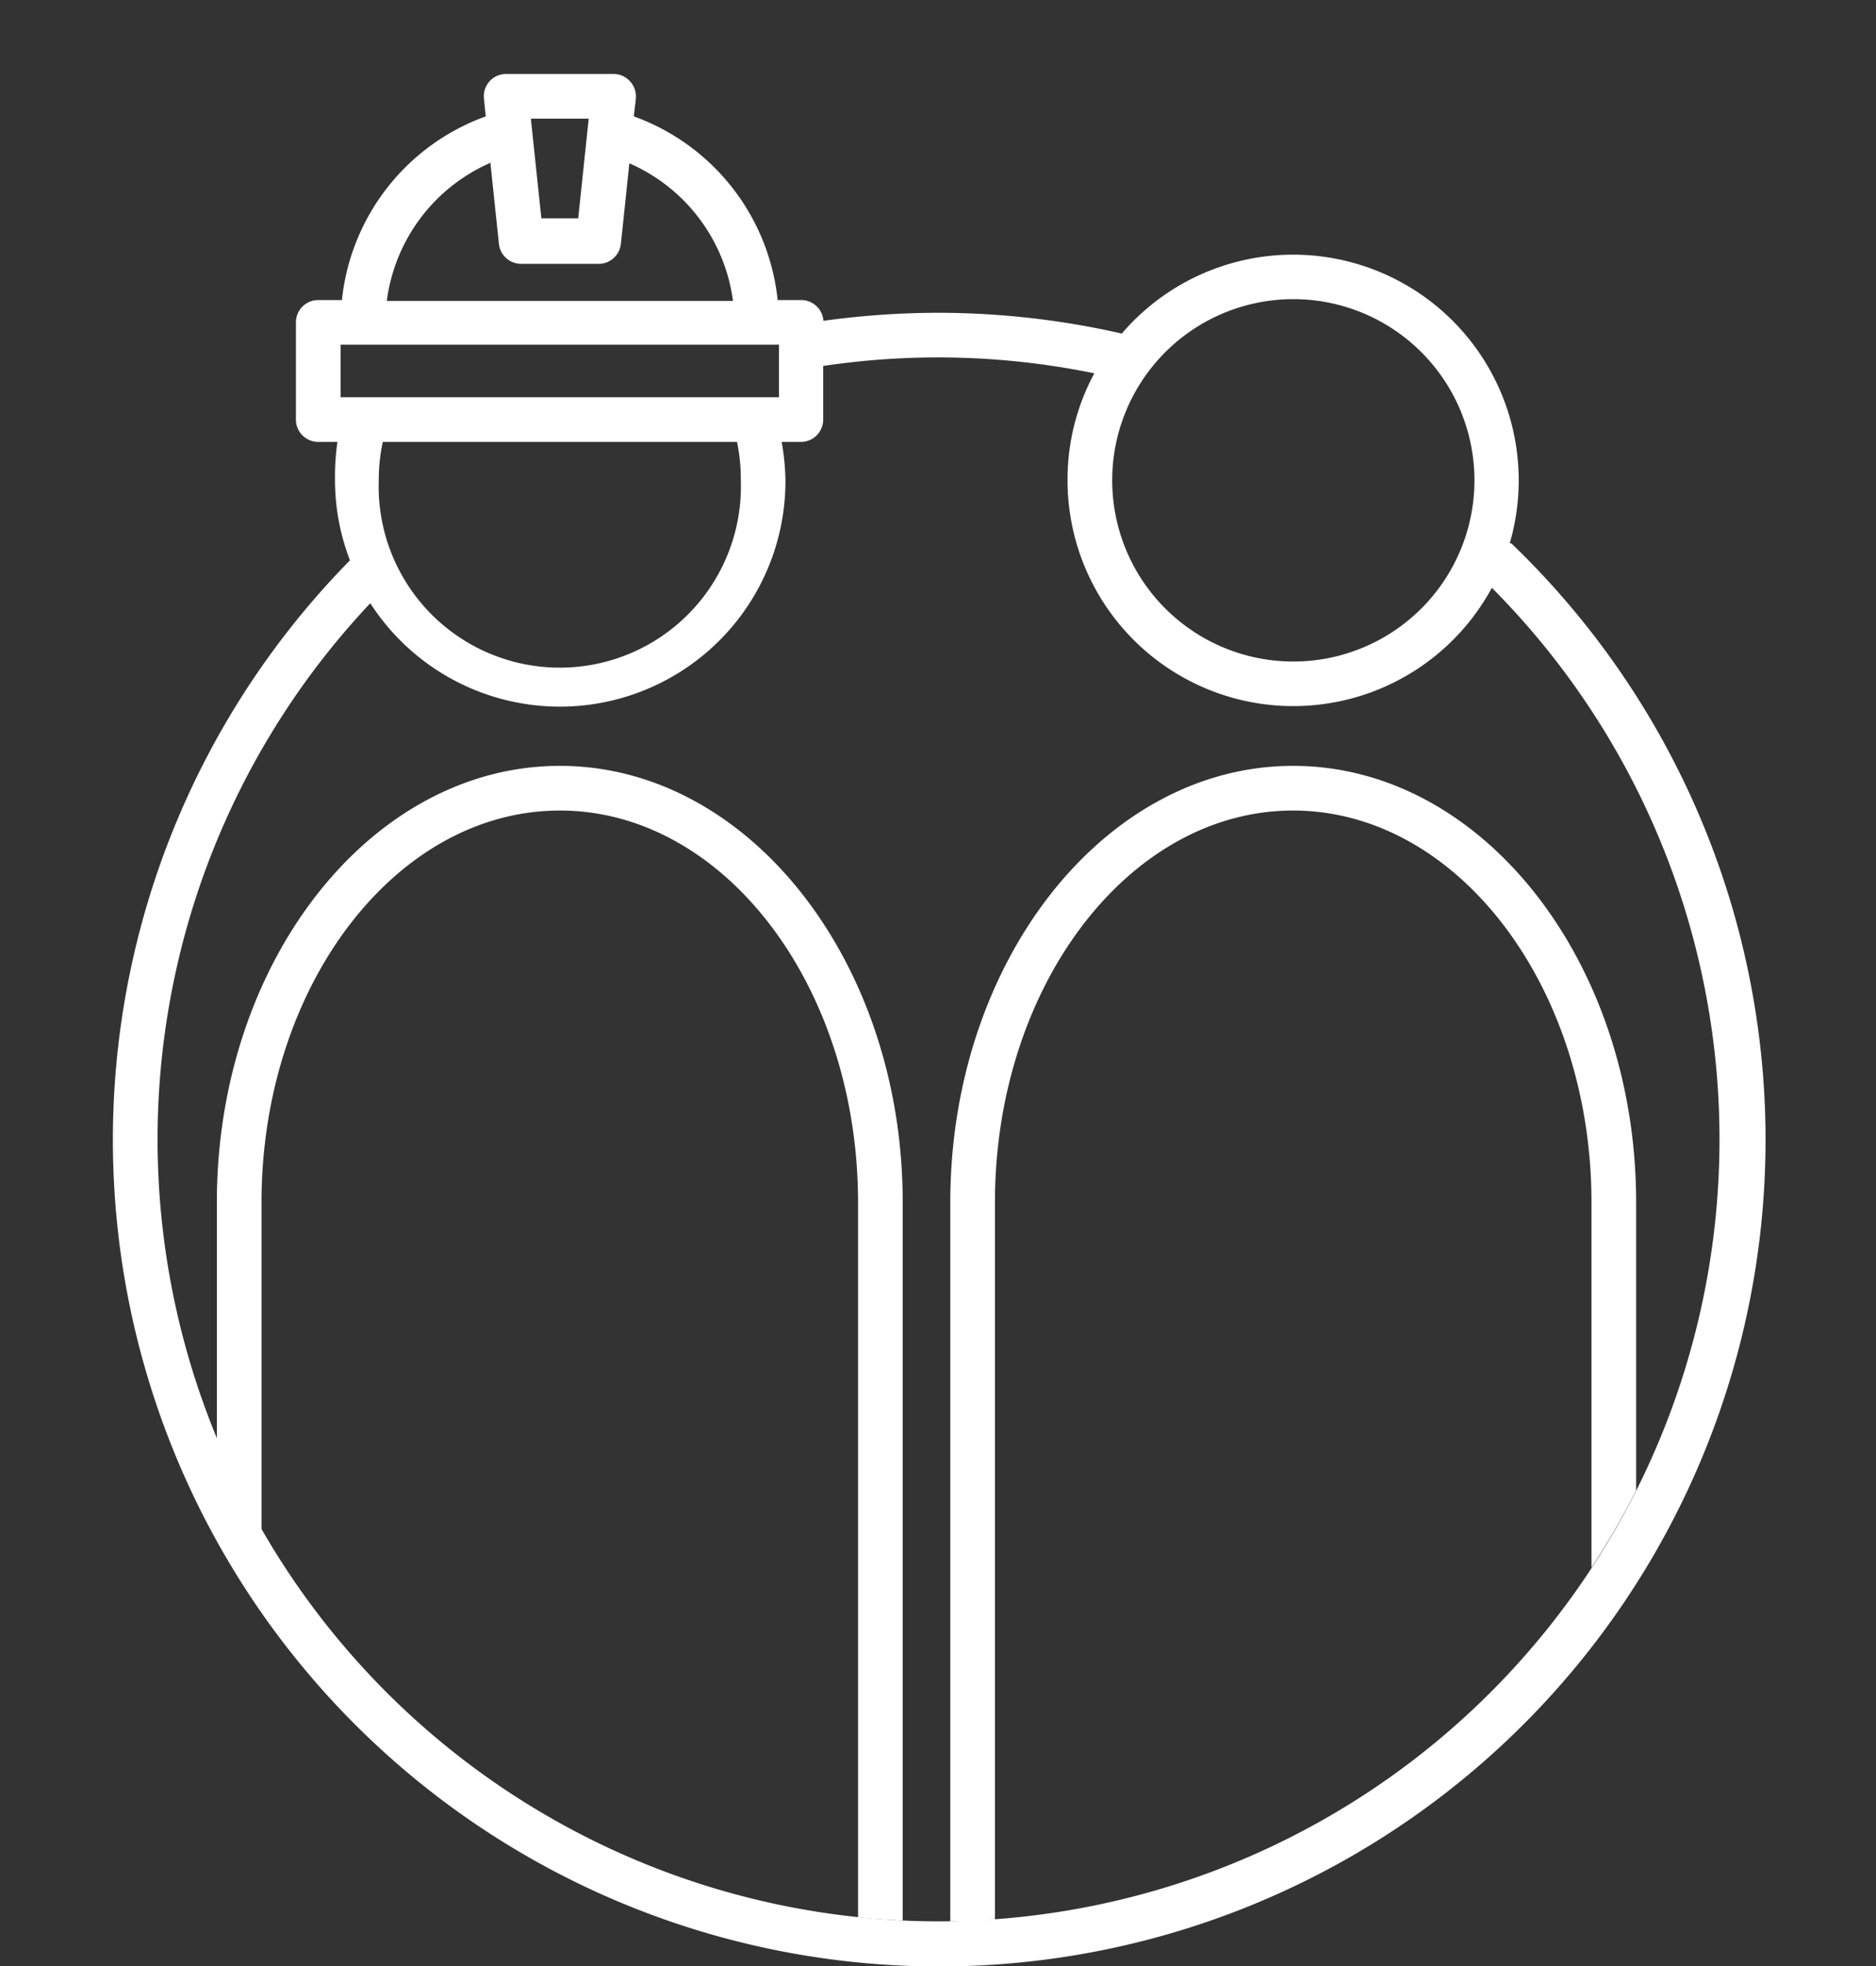 <?xml version="1.0" encoding="UTF-8"?> <svg xmlns="http://www.w3.org/2000/svg" viewBox="0 0 84 88"><rect x="0" y="0" width="84" height="88" fill="#333333" stroke="none"/><defs><style>.cls-1{fill:none;}.cls-2{fill:#fff;}</style></defs><g id="Layer_3" data-name="Layer 3"><path class="cls-1" d="M77,51A35,35,0,0,0,66.79,26.31a10.11,10.11,0,0,1-19-4.82A10,10,0,0,1,49,16.71a34.79,34.79,0,0,0-12.12-.33v2.4a1,1,0,0,1-1,1H35a10.76,10.76,0,0,1,.15,1.71A10.1,10.1,0,0,1,16.58,27,35,35,0,1,0,77,51ZM57.9,34.28c8.47,0,15.36,8.77,15.36,19.54V66.71a35.77,35.77,0,0,1-2,3.46A35,35,0,0,1,44.55,85.88c-.66.05-1.33.08-2,.09V53.82C42.55,43.05,49.44,34.28,57.9,34.28ZM38.42,85.8A35,35,0,0,1,11.71,68.5a35.82,35.82,0,0,1-2-4V53.82c0-10.77,6.89-19.54,15.36-19.54s15.35,8.77,15.35,19.54V85.94C39.75,85.91,39.08,85.87,38.42,85.8Z"></path><path class="cls-2" d="M67.6,24.32a10.1,10.1,0,0,0-17.37-9.39A37.21,37.21,0,0,0,42,14a37.77,37.77,0,0,0-5.13.36,1,1,0,0,0-1-.93H34.82a9.82,9.82,0,0,0-6.44-8.22l.09-.79a1,1,0,0,0-.26-.78,1,1,0,0,0-.74-.33H22.66a1,1,0,0,0-.74.33,1,1,0,0,0-.25.78l.08.79a9.82,9.82,0,0,0-6.44,8.22H14.25a1,1,0,0,0-1,1v4.35a1,1,0,0,0,1,1h.86A10.76,10.76,0,0,0,15,21.49a10,10,0,0,0,.67,3.59,37,37,0,1,0,52-.76ZM57.9,13.39a8.11,8.11,0,1,1-8.1,8.1A8.11,8.11,0,0,1,57.9,13.39ZM26.36,5.31l-.47,4.46H24.24l-.47-4.46Zm-4.4,2,.38,3.61a1,1,0,0,0,1,.89H26.8a1,1,0,0,0,1-.89l.38-3.61a7.84,7.84,0,0,1,4.64,6.16H17.32A7.84,7.84,0,0,1,22,7.27ZM15.25,17.78V15.43H34.88v2.35Zm17.92,3.71a8.11,8.11,0,1,1-16.21,0,8,8,0,0,1,.18-1.71H33A8,8,0,0,1,33.17,21.49ZM42,86A35,35,0,0,1,16.58,27a10.1,10.1,0,0,0,18.59-5.48A10.76,10.76,0,0,0,35,19.78h.86a1,1,0,0,0,1-1v-2.4A34.79,34.79,0,0,1,49,16.71a10,10,0,0,0-1.2,4.78,10.11,10.11,0,0,0,19,4.82A35,35,0,0,1,42,86Z"></path><path class="cls-2" d="M25.07,34.28c-8.47,0-15.36,8.77-15.36,19.54V64.48a35.82,35.82,0,0,0,2,4V53.82c0-9.67,6-17.54,13.36-17.54s13.35,7.87,13.35,17.54v32c.66.07,1.33.11,2,.14V53.82C40.42,43.05,33.53,34.28,25.07,34.28Z"></path><path class="cls-2" d="M57.9,34.28c-8.46,0-15.35,8.77-15.35,19.54V86c.67,0,1.34,0,2-.09V53.82c0-9.67,6-17.54,13.35-17.54s13.36,7.87,13.36,17.54V70.17a35.77,35.77,0,0,0,2-3.46V53.82C73.26,43.05,66.37,34.28,57.9,34.28Z"></path></g></svg> 